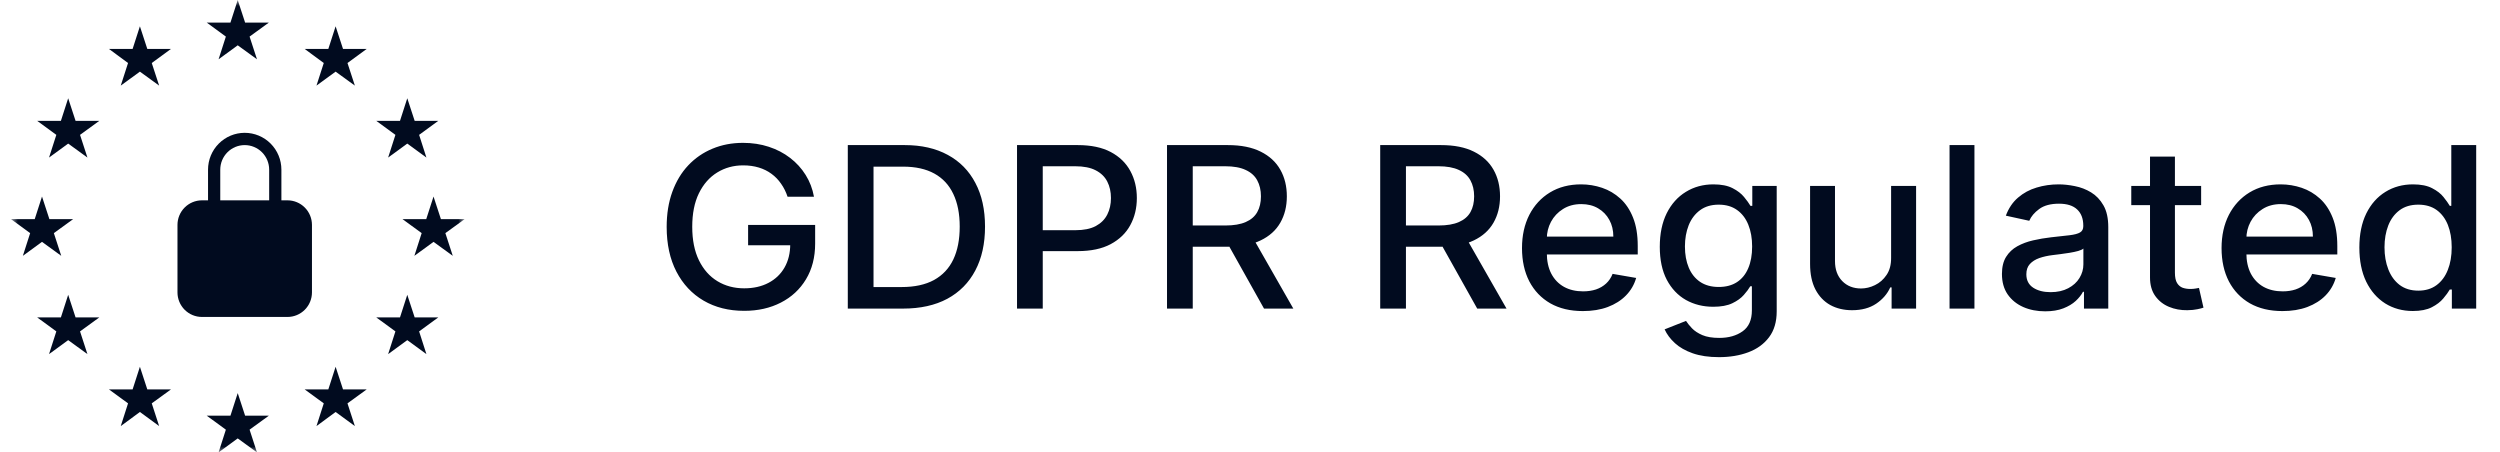 <svg width="210" height="38" viewBox="0 0 210 38" fill="none" xmlns="http://www.w3.org/2000/svg">
<path d="M66.156 16.527C66.021 16.12 65.839 15.756 65.611 15.434C65.387 15.107 65.119 14.83 64.806 14.602C64.494 14.37 64.137 14.193 63.736 14.072C63.34 13.952 62.904 13.891 62.428 13.891C61.621 13.891 60.894 14.09 60.246 14.488C59.598 14.886 59.085 15.469 58.707 16.238C58.334 17.003 58.148 17.94 58.148 19.048C58.148 20.162 58.336 21.103 58.714 21.872C59.092 22.641 59.609 23.224 60.267 23.622C60.924 24.02 61.673 24.219 62.512 24.219C63.291 24.219 63.969 24.067 64.547 23.763C65.13 23.459 65.58 23.03 65.898 22.476C66.219 21.916 66.38 21.259 66.38 20.504L66.94 20.604H62.841V18.894H68.472V20.457C68.472 21.61 68.215 22.612 67.702 23.461C67.194 24.306 66.49 24.959 65.59 25.419C64.694 25.88 63.669 26.11 62.512 26.11C61.216 26.11 60.078 25.824 59.099 25.252C58.124 24.68 57.364 23.868 56.818 22.817C56.273 21.762 56 20.511 56 19.062C56 17.966 56.159 16.983 56.476 16.111C56.793 15.239 57.238 14.499 57.812 13.891C58.39 13.279 59.069 12.812 59.847 12.49C60.631 12.163 61.486 12 62.414 12C63.188 12 63.909 12.11 64.576 12.329C65.247 12.548 65.844 12.858 66.366 13.261C66.893 13.663 67.329 14.142 67.674 14.696C68.019 15.246 68.252 15.856 68.374 16.527H66.156ZM75.853 25.922H71.215V12.188H75.999C77.403 12.188 78.609 12.463 79.616 13.013C80.623 13.558 81.395 14.343 81.931 15.367C82.472 16.386 82.742 17.609 82.742 19.035C82.742 20.466 82.47 21.695 81.924 22.724C81.383 23.752 80.6 24.543 79.574 25.098C78.548 25.648 77.308 25.922 75.853 25.922ZM73.376 24.112H75.734C76.825 24.112 77.732 23.915 78.455 23.522C79.177 23.124 79.718 22.549 80.077 21.798C80.437 21.042 80.616 20.121 80.616 19.035C80.616 17.957 80.437 17.043 80.077 16.292C79.723 15.541 79.194 14.971 78.49 14.582C77.785 14.193 76.911 13.998 75.867 13.998H73.376V24.112ZM85.43 25.922V12.188H90.536C91.651 12.188 92.574 12.382 93.306 12.771C94.038 13.16 94.586 13.692 94.95 14.367C95.314 15.038 95.495 15.794 95.495 16.634C95.495 17.479 95.311 18.239 94.943 18.914C94.579 19.585 94.029 20.117 93.292 20.511C92.56 20.899 91.639 21.094 90.529 21.094H87.018V19.337H90.333C91.037 19.337 91.609 19.221 92.047 18.988C92.485 18.751 92.807 18.429 93.012 18.022C93.218 17.616 93.32 17.153 93.32 16.634C93.32 16.116 93.218 15.655 93.012 15.253C92.807 14.85 92.483 14.535 92.04 14.307C91.602 14.079 91.023 13.965 90.305 13.965H87.591V25.922H85.43ZM98.029 25.922V12.188H103.135C104.245 12.188 105.166 12.371 105.898 12.738C106.635 13.104 107.185 13.612 107.549 14.26C107.913 14.904 108.095 15.648 108.095 16.493C108.095 17.334 107.91 18.074 107.542 18.713C107.178 19.348 106.628 19.842 105.891 20.195C105.159 20.548 104.238 20.725 103.128 20.725H99.26V18.941H102.932C103.632 18.941 104.201 18.845 104.639 18.653C105.082 18.46 105.406 18.181 105.611 17.814C105.817 17.448 105.919 17.007 105.919 16.493C105.919 15.975 105.814 15.525 105.605 15.145C105.399 14.765 105.075 14.475 104.632 14.274C104.194 14.068 103.618 13.965 102.905 13.965H100.191V25.922H98.029ZM105.101 19.726L108.64 25.922H106.178L102.709 19.726H105.101ZM115.937 25.922V12.188H121.044C122.153 12.188 123.074 12.371 123.806 12.738C124.543 13.104 125.093 13.612 125.457 14.26C125.821 14.904 126.003 15.648 126.003 16.493C126.003 17.334 125.819 18.074 125.45 18.713C125.086 19.348 124.536 19.842 123.799 20.195C123.067 20.548 122.146 20.725 121.036 20.725H117.168V18.941H120.841C121.54 18.941 122.109 18.845 122.547 18.653C122.99 18.46 123.314 18.181 123.52 17.814C123.725 17.448 123.827 17.007 123.827 16.493C123.827 15.975 123.723 15.525 123.513 15.145C123.307 14.765 122.983 14.475 122.54 14.274C122.102 14.068 121.526 13.965 120.813 13.965H118.099V25.922H115.937ZM123.009 19.726L126.548 25.922H124.086L120.617 19.726H123.009ZM132.961 26.13C131.902 26.13 130.991 25.913 130.226 25.48C129.466 25.042 128.878 24.427 128.463 23.636C128.053 22.84 127.848 21.908 127.848 20.839C127.848 19.784 128.053 18.854 128.463 18.049C128.878 17.244 129.456 16.616 130.198 16.165C130.944 15.713 131.816 15.487 132.814 15.487C133.42 15.487 134.007 15.584 134.576 15.776C135.145 15.968 135.656 16.27 136.108 16.681C136.561 17.092 136.917 17.627 137.178 18.284C137.44 18.937 137.57 19.73 137.57 20.665V21.376H129.03V19.873H135.521C135.521 19.346 135.409 18.878 135.185 18.472C134.961 18.06 134.646 17.736 134.241 17.499C133.84 17.262 133.369 17.144 132.828 17.144C132.24 17.144 131.727 17.282 131.289 17.56C130.855 17.832 130.519 18.19 130.282 18.633C130.049 19.071 129.932 19.547 129.932 20.061V21.235C129.932 21.923 130.058 22.509 130.31 22.992C130.566 23.475 130.923 23.844 131.38 24.098C131.837 24.349 132.371 24.474 132.982 24.474C133.378 24.474 133.739 24.42 134.066 24.313C134.392 24.201 134.674 24.036 134.912 23.817C135.15 23.598 135.332 23.327 135.458 23.005L137.437 23.347C137.279 23.906 136.994 24.396 136.584 24.816C136.178 25.232 135.668 25.556 135.052 25.788C134.441 26.017 133.744 26.13 132.961 26.13ZM144.395 30C143.542 30 142.807 29.893 142.192 29.678C141.581 29.463 141.082 29.18 140.695 28.826C140.308 28.473 140.019 28.087 139.828 27.666L141.625 26.955C141.751 27.152 141.919 27.36 142.129 27.579C142.343 27.802 142.633 27.992 142.996 28.149C143.365 28.305 143.838 28.384 144.416 28.384C145.209 28.384 145.864 28.198 146.382 27.827C146.899 27.461 147.158 26.875 147.158 26.07V24.045H147.025C146.899 24.264 146.717 24.508 146.48 24.776C146.247 25.044 145.925 25.276 145.514 25.473C145.104 25.67 144.57 25.768 143.913 25.768C143.064 25.768 142.299 25.578 141.618 25.198C140.942 24.814 140.406 24.248 140.01 23.501C139.618 22.75 139.422 21.827 139.422 20.732C139.422 19.636 139.616 18.698 140.003 17.915C140.394 17.133 140.93 16.534 141.611 16.118C142.292 15.697 143.064 15.487 143.927 15.487C144.593 15.487 145.132 15.595 145.542 15.809C145.953 16.019 146.272 16.265 146.501 16.547C146.734 16.829 146.913 17.077 147.039 17.291H147.193V15.621H149.243V26.151C149.243 27.036 149.028 27.762 148.599 28.33C148.17 28.898 147.59 29.318 146.857 29.591C146.13 29.864 145.309 30 144.395 30ZM144.374 24.105C144.976 24.105 145.484 23.971 145.899 23.703C146.319 23.43 146.636 23.041 146.85 22.536C147.07 22.026 147.179 21.416 147.179 20.705C147.179 20.012 147.072 19.402 146.857 18.874C146.643 18.346 146.328 17.935 145.913 17.64C145.498 17.341 144.985 17.191 144.374 17.191C143.745 17.191 143.22 17.347 142.8 17.66C142.381 17.969 142.064 18.389 141.849 18.921C141.639 19.453 141.534 20.048 141.534 20.705C141.534 21.38 141.642 21.973 141.856 22.482C142.071 22.992 142.388 23.39 142.807 23.676C143.232 23.962 143.754 24.105 144.374 24.105ZM158.853 21.651V15.621H160.952V25.922H158.895V24.139H158.783C158.536 24.689 158.14 25.147 157.594 25.514C157.053 25.876 156.379 26.057 155.573 26.057C154.882 26.057 154.272 25.911 153.74 25.621C153.213 25.326 152.798 24.89 152.495 24.313C152.197 23.736 152.047 23.023 152.047 22.174V15.621H154.139V21.932C154.139 22.634 154.342 23.193 154.747 23.609C155.153 24.024 155.68 24.232 156.328 24.232C156.72 24.232 157.109 24.139 157.496 23.951C157.888 23.763 158.212 23.479 158.468 23.099C158.73 22.719 158.858 22.236 158.853 21.651ZM165.853 12.188V25.922H163.762V12.188H165.853ZM171.794 26.151C171.112 26.151 170.497 26.03 169.947 25.788C169.397 25.542 168.961 25.187 168.639 24.722C168.322 24.257 168.163 23.687 168.163 23.012C168.163 22.431 168.279 21.952 168.512 21.577C168.746 21.201 169.061 20.904 169.456 20.685C169.854 20.466 170.297 20.3 170.786 20.189C171.275 20.077 171.774 19.992 172.283 19.934C172.926 19.862 173.448 19.804 173.85 19.759C174.251 19.71 174.543 19.632 174.724 19.525C174.906 19.417 174.996 19.243 174.996 19.002V18.954C174.996 18.369 174.824 17.915 174.479 17.593C174.139 17.271 173.63 17.11 172.954 17.11C172.25 17.11 171.695 17.26 171.29 17.56C170.889 17.855 170.612 18.183 170.458 18.546L168.491 18.116C168.724 17.49 169.066 16.985 169.514 16.601C169.965 16.212 170.485 15.93 171.073 15.756C171.661 15.577 172.278 15.487 172.926 15.487C173.355 15.487 173.809 15.537 174.29 15.635C174.776 15.729 175.227 15.903 175.648 16.158C176.071 16.413 176.419 16.777 176.69 17.251C176.961 17.721 177.095 18.331 177.095 19.082V25.922H175.054V24.514H174.968C174.834 24.773 174.63 25.028 174.361 25.279C174.09 25.529 173.742 25.737 173.319 25.902C172.893 26.068 172.386 26.151 171.794 26.151ZM172.248 24.541C172.826 24.541 173.32 24.431 173.731 24.212C174.146 23.993 174.461 23.707 174.674 23.354C174.894 22.996 175.004 22.614 175.004 22.207V20.879C174.929 20.951 174.784 21.018 174.571 21.081C174.361 21.139 174.12 21.19 173.85 21.235C173.58 21.275 173.315 21.313 173.059 21.349C172.803 21.38 172.588 21.407 172.416 21.429C172.01 21.478 171.639 21.561 171.303 21.677C170.973 21.794 170.707 21.961 170.507 22.18C170.31 22.395 170.213 22.681 170.213 23.039C170.213 23.535 170.403 23.911 170.786 24.165C171.168 24.416 171.656 24.541 172.248 24.541ZM184.895 15.621V17.231H179.027V15.621H184.895ZM180.601 13.153H182.693V22.898C182.693 23.287 182.753 23.58 182.875 23.776C182.996 23.969 183.152 24.101 183.343 24.172C183.54 24.239 183.751 24.273 183.98 24.273C184.147 24.273 184.295 24.262 184.421 24.239C184.546 24.217 184.644 24.199 184.715 24.186L185.092 25.842C184.971 25.887 184.799 25.931 184.574 25.976C184.35 26.025 184.071 26.052 183.735 26.057C183.185 26.066 182.671 25.972 182.197 25.775C181.721 25.578 181.335 25.274 181.041 24.863C180.748 24.451 180.601 23.935 180.601 23.314V13.153ZM191.725 26.13C190.667 26.13 189.754 25.913 188.989 25.48C188.229 25.042 187.642 24.427 187.226 23.636C186.816 22.84 186.611 21.908 186.611 20.839C186.611 19.784 186.816 18.854 187.226 18.049C187.642 17.244 188.221 16.616 188.961 16.165C189.708 15.713 190.58 15.487 191.578 15.487C192.183 15.487 192.771 15.584 193.341 15.776C193.91 15.968 194.421 16.27 194.872 16.681C195.325 17.092 195.681 17.627 195.942 18.284C196.203 18.937 196.334 19.73 196.334 20.665V21.376H187.794V19.873H194.284C194.284 19.346 194.173 18.878 193.949 18.472C193.725 18.06 193.411 17.736 193.004 17.499C192.604 17.262 192.132 17.144 191.592 17.144C191.005 17.144 190.491 17.282 190.053 17.56C189.619 17.832 189.283 18.19 189.045 18.633C188.812 19.071 188.695 19.547 188.695 20.061V21.235C188.695 21.923 188.822 22.509 189.073 22.992C189.331 23.475 189.687 23.844 190.143 24.098C190.601 24.349 191.134 24.474 191.745 24.474C192.142 24.474 192.503 24.42 192.83 24.313C193.157 24.201 193.439 24.036 193.675 23.817C193.913 23.598 194.096 23.327 194.222 23.005L196.202 23.347C196.042 23.906 195.758 24.396 195.348 24.816C194.943 25.232 194.432 25.556 193.817 25.788C193.206 26.017 192.508 26.13 191.725 26.13ZM202.677 26.124C201.809 26.124 201.035 25.911 200.354 25.487C199.678 25.057 199.146 24.447 198.759 23.656C198.376 22.86 198.186 21.905 198.186 20.792C198.186 19.679 198.38 18.727 198.767 17.935C199.158 17.144 199.694 16.538 200.376 16.118C201.057 15.697 201.828 15.487 202.69 15.487C203.358 15.487 203.893 15.595 204.299 15.809C204.709 16.019 205.027 16.265 205.251 16.547C205.479 16.829 205.656 17.077 205.782 17.291H205.909V12.188H208V25.922H205.956V24.32H205.782C205.656 24.539 205.474 24.789 205.236 25.071C205.003 25.352 204.681 25.598 204.271 25.809C203.86 26.019 203.33 26.124 202.677 26.124ZM203.138 24.414C203.741 24.414 204.248 24.262 204.663 23.957C205.083 23.649 205.4 23.222 205.615 22.677C205.833 22.131 205.943 21.496 205.943 20.772C205.943 20.057 205.835 19.431 205.622 18.894C205.407 18.358 205.091 17.94 204.678 17.64C204.262 17.341 203.749 17.191 203.138 17.191C202.509 17.191 201.984 17.347 201.564 17.66C201.145 17.973 200.827 18.4 200.614 18.941C200.404 19.482 200.298 20.093 200.298 20.772C200.298 21.461 200.405 22.08 200.62 22.63C200.835 23.18 201.152 23.616 201.571 23.937C201.996 24.255 202.518 24.414 203.138 24.414Z" fill="#010B1F"/>
<mask id="mask0_77_224" style="mask-type:luminance" maskUnits="userSpaceOnUse" x="0" y="0" width="40" height="38">
<path d="M39.027 0H0.925V38H39.027V0Z" fill="white"/>
</mask>
<g mask="url(#mask0_77_224)">
<path d="M19.969 0L19.357 1.899H17.366L18.973 3.073L18.361 4.98L19.969 3.806L21.586 4.98L20.965 3.073L22.582 1.899H20.59L19.969 0Z" fill="#010B1F"/>
<path d="M20.59 34.918L19.969 33.02L19.357 34.918H17.366L18.973 36.092L18.361 38L19.969 36.826L21.586 38L20.965 36.092L22.582 34.918H20.59Z" fill="#010B1F"/>
<path d="M3.528 20.316L5.145 21.49L4.524 19.582L6.141 18.409H4.149L3.528 16.51L2.916 18.409H0.925L2.533 19.582L1.921 21.49L3.528 20.316Z" fill="#010B1F"/>
<path d="M11.752 2.21L11.14 4.109H9.148L10.756 5.292L10.144 7.191L11.752 6.017L13.368 7.191L12.747 5.292L14.364 4.109H12.373L11.752 2.21Z" fill="#010B1F"/>
<path d="M5.727 8.255L5.115 10.153H3.124L4.732 11.328L4.119 13.235L5.727 12.061L7.344 13.235L6.723 11.328L8.34 10.153H6.348L5.727 8.255Z" fill="#010B1F"/>
<path d="M6.348 26.663L5.727 24.765L5.115 26.663H3.124L4.732 27.837L4.119 29.745L5.727 28.571L7.344 29.745L6.723 27.837L8.34 26.663H6.348Z" fill="#010B1F"/>
<path d="M12.373 32.708L11.752 30.809L11.14 32.708H9.148L10.756 33.882L10.144 35.79L11.752 34.607L13.368 35.79L12.747 33.882L14.364 32.708H12.373Z" fill="#010B1F"/>
<path d="M39.028 18.409H37.037L36.416 16.51L35.804 18.409H33.812L35.42 19.582L34.808 21.49L36.416 20.316L38.033 21.49L37.411 19.582L39.028 18.409Z" fill="#010B1F"/>
<path d="M28.192 2.21L27.58 4.109H25.589L27.197 5.292L26.584 7.191L28.192 6.017L29.809 7.191L29.188 5.292L30.805 4.109H28.813L28.192 2.21Z" fill="#010B1F"/>
<path d="M32.603 13.235L34.211 12.061L35.818 13.235L35.206 11.328L36.814 10.153H34.832L34.211 8.255L33.599 10.153H31.607L33.215 11.328L32.603 13.235Z" fill="#010B1F"/>
<path d="M34.832 26.663L34.211 24.765L33.599 26.663H31.607L33.215 27.837L32.603 29.745L34.211 28.571L35.818 29.745L35.206 27.837L36.814 26.663H34.832Z" fill="#010B1F"/>
<path d="M28.813 32.708L28.192 30.809L27.58 32.708H25.589L27.197 33.882L26.584 35.79L28.192 34.607L29.809 35.79L29.188 33.882L30.805 32.708H28.813Z" fill="#010B1F"/>
<path d="M24.151 16.828H23.637V14.25C23.637 13.43 23.312 12.643 22.735 12.063C22.157 11.483 21.373 11.157 20.556 11.157C19.739 11.157 18.955 11.483 18.378 12.063C17.8 12.643 17.475 13.43 17.475 14.25V16.828H16.962C16.417 16.829 15.895 17.046 15.51 17.433C15.125 17.819 14.908 18.344 14.908 18.89V24.562C14.908 25.109 15.125 25.633 15.51 26.02C15.895 26.406 16.417 26.623 16.962 26.624H24.151C24.695 26.623 25.217 26.406 25.602 26.02C25.988 25.633 26.204 25.109 26.205 24.562V18.89C26.204 18.344 25.988 17.819 25.602 17.433C25.217 17.046 24.695 16.829 24.151 16.828ZM22.61 16.828H18.502V14.25C18.502 13.703 18.719 13.179 19.104 12.792C19.489 12.405 20.011 12.188 20.556 12.188C21.101 12.188 21.623 12.405 22.009 12.792C22.394 13.179 22.61 13.703 22.61 14.25V16.828Z" fill="#010B1F"/>
</g>
</svg>
